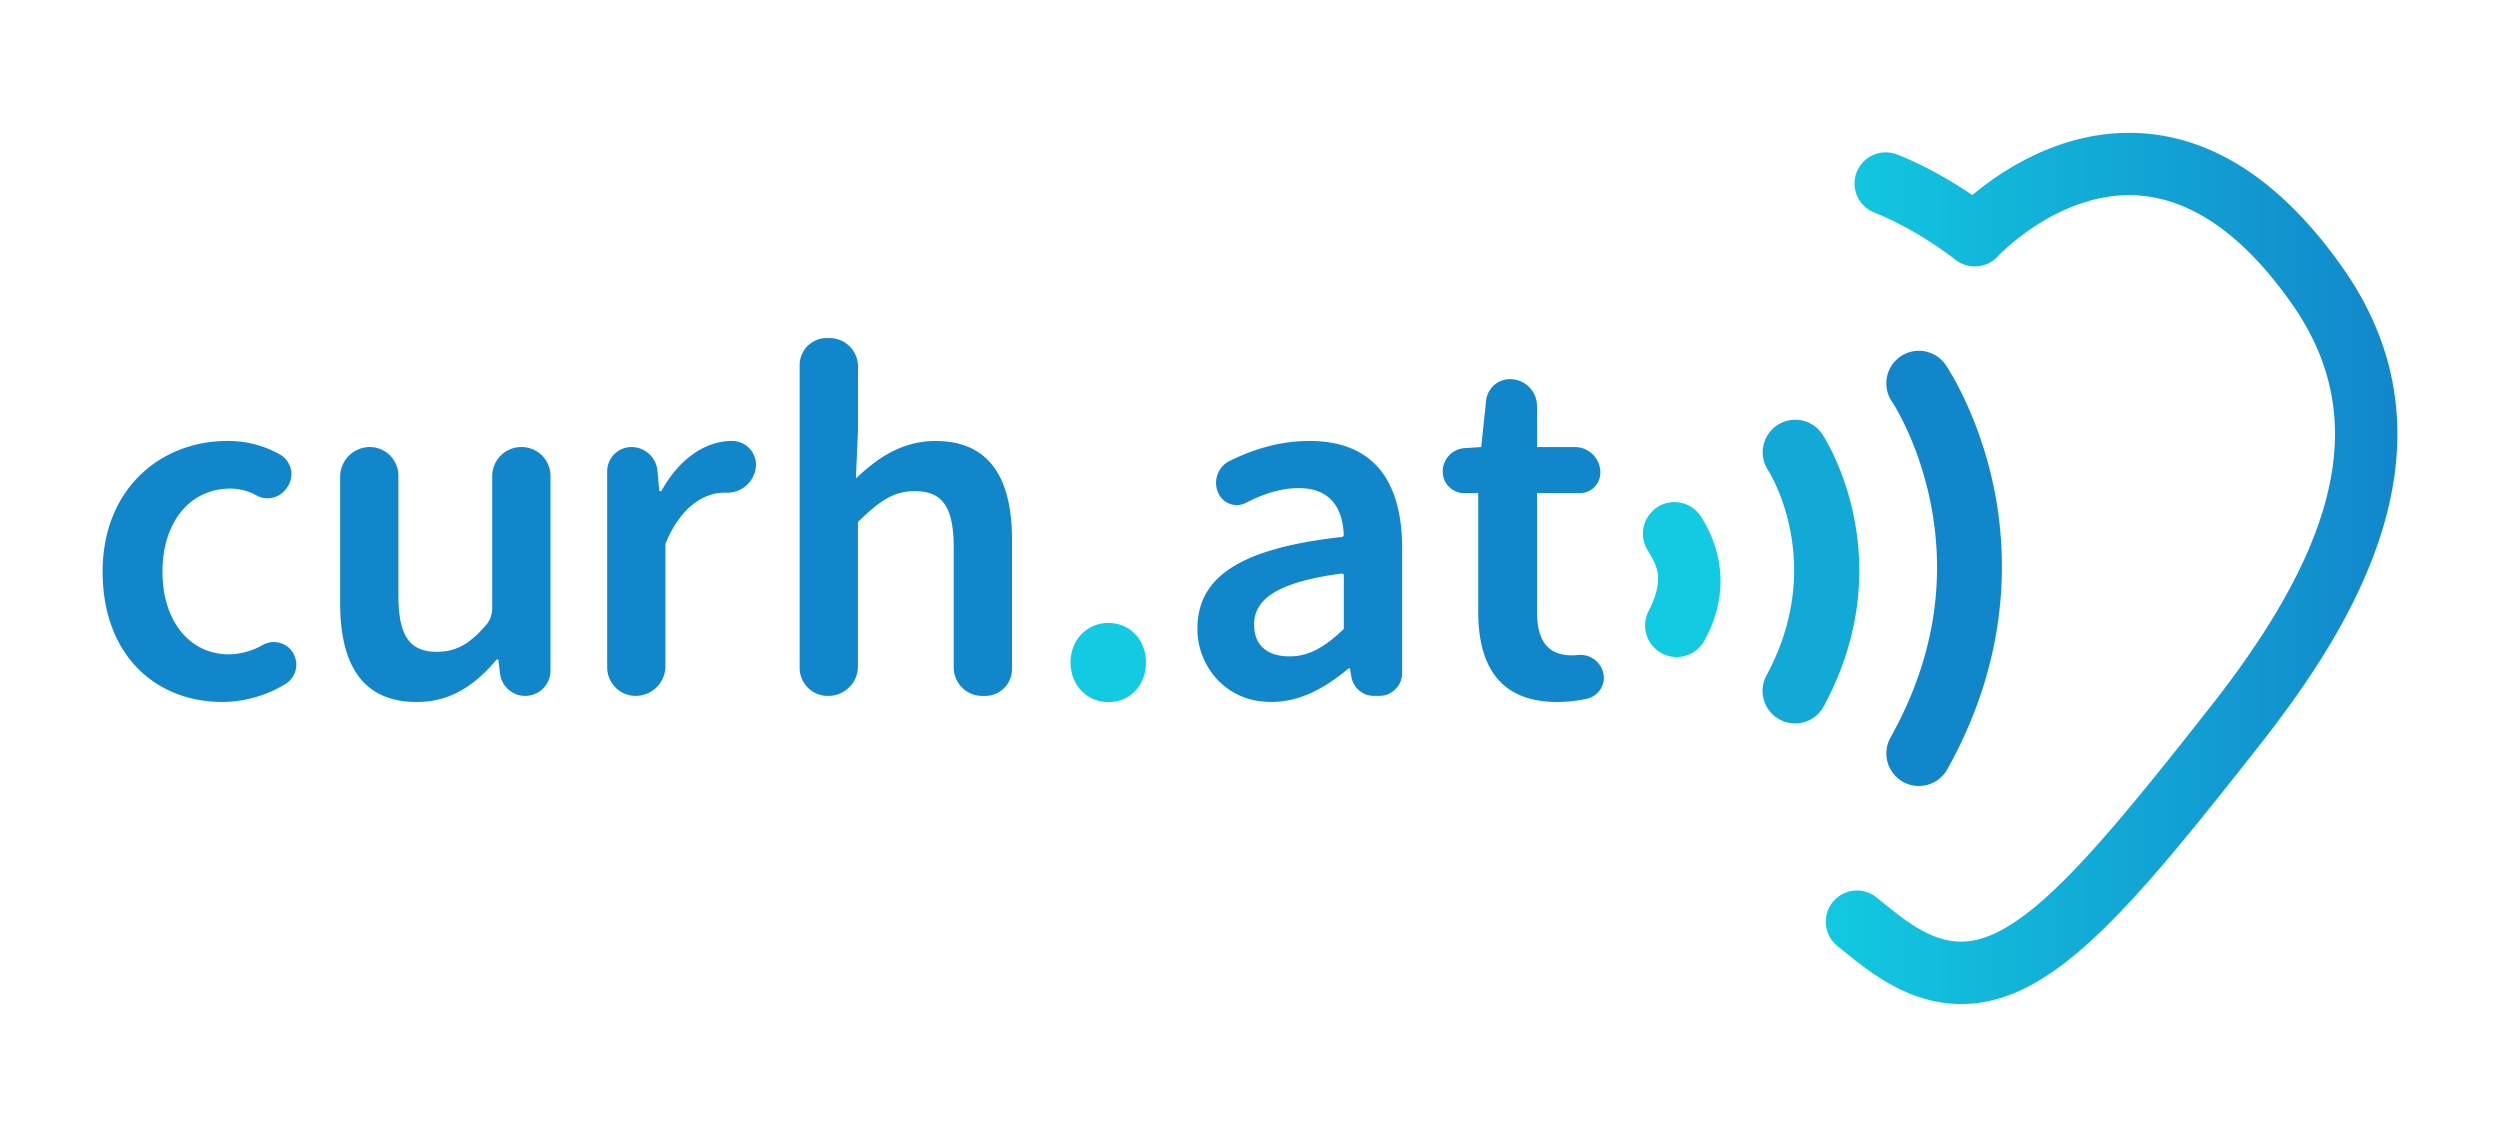 <svg id="Layer_1" data-name="Layer 1" xmlns="http://www.w3.org/2000/svg" xmlns:xlink="http://www.w3.org/1999/xlink" viewBox="0 0 1515.16 689.01"><defs><style>.cls-1{fill:url(#New_Gradient_Swatch);}.cls-2{fill:#12cae1;}.cls-3{fill:#12a9d6;}.cls-4{fill:#1286cb;}</style><linearGradient id="New_Gradient_Swatch" x1="1106.25" y1="344.5" x2="1452.94" y2="344.5" gradientUnits="userSpaceOnUse"><stop offset="0" stop-color="#12cae1"/><stop offset="0.49" stop-color="#12a9d6"/><stop offset="1" stop-color="#1286cb"/></linearGradient></defs><path class="cls-1" d="M1188.74,608.48c-31.68,0-54.83-18.71-71.73-32.37-1.24-1-2.46-2-3.67-3a18.89,18.89,0,0,1,23.59-29.5l3.82,3.08c14.58,11.78,29.66,24,48,24,36.37,0,81.39-53.93,151.21-142.74,80.49-102.38,95.59-177.6,49-243.91-29.06-41.33-60.4-63.4-93.14-65.58-47.43-3.17-84.69,36.52-85.06,36.93a19,19,0,0,1-25.47,2.16c-25.69-19.87-48.7-28.5-48.93-28.58a18.88,18.88,0,0,1,13-35.47c1,.35,21.1,7.78,46,24.73,18.48-15.47,55.91-40.43,102.57-37.48,44.84,2.84,85.85,30.29,121.91,81.57,74.91,106.53,7.24,215.94-50.17,289C1290.73,551.69,1243.43,608.47,1188.74,608.48Z"/><path class="cls-2" d="M1033.54,387.08c5.48-9.84,18.83-39.61-2.44-73.73a18.85,18.85,0,0,0-2.3-2.92l-.15-.22,0,0a19.11,19.11,0,0,0-30,23.36c3.07,4.93,5.5,9.63,6.09,14.22.81,6.45-1.27,14.19-5.55,22.45a19.13,19.13,0,0,0,32.36,20.19h0l.06-.1a19.7,19.7,0,0,0,1.56-2.49C1033.29,387.61,1033.41,387.35,1033.54,387.08Z"/><path class="cls-3" d="M1104.5,263.27A19.71,19.71,0,0,0,1071.57,285c.37.55,35.9,55.93-.88,124.19a19.71,19.71,0,1,0,34.7,18.7C1153.2,339.12,1106.51,266.33,1104.5,263.27Z"/><path class="cls-4" d="M1208.12,294.15c-9.34-44-28.08-71.77-28.87-72.93a19.71,19.71,0,0,0-32.59,22.18c.16.23,15.68,23.47,23.22,60.48,9.92,48.64,1.81,96.79-24.11,143.13a19.71,19.71,0,0,0,34.41,19.24C1218.8,397.21,1216.69,334.55,1208.12,294.15Z"/><path class="cls-4" d="M177.37,395.28a13.71,13.71,0,0,0-18.12-4.41,42.28,42.28,0,0,1-20.54,5.7c-23.65,0-40.24-20-40.24-50.07,0-30.41,16.89-50.38,41.16-50.38a32.45,32.45,0,0,1,15.82,4.12,13.8,13.8,0,0,0,17.67-3.67l.71-.95a13.7,13.7,0,0,0-4.06-20.11,63.46,63.46,0,0,0-32-8.26c-40.24,0-75.57,28.87-75.57,79.25,0,50.07,31.64,78.94,72.8,78.94a74.19,74.19,0,0,0,38-10.92,13.7,13.7,0,0,0,4.32-19.24Z"/><path class="cls-4" d="M224.09,270.94h0a17.37,17.37,0,0,1,17.37,17.36v72.64c0,24.88,7.06,34.09,23.34,34.09,11.82,0,20.2-4.92,30-16.52a15.11,15.11,0,0,0,3.51-9.77V288.56a17.62,17.62,0,0,1,17.62-17.62h.16a17.54,17.54,0,0,1,17.55,17.54V406.42a15.34,15.34,0,0,1-15.34,15.34h0a15.34,15.34,0,0,1-15.22-13.44L302,399.64h-.92c-13.21,15.67-27.95,25.8-48.53,25.8-32.26,0-46.39-21.81-46.39-59.9V288.89A18,18,0,0,1,224.09,270.94Z"/><path class="cls-4" d="M382.68,270.94h0a15.86,15.86,0,0,1,15.79,14.41l1.13,12.31h1.23c10.75-19.66,26.73-30.41,42.7-30.41h.23a14.43,14.43,0,0,1,14.13,17.26h0a17.43,17.43,0,0,1-17.44,14.09l-1.53,0c-12,0-26.41,8.29-35.63,31v74.08a18.07,18.07,0,0,1-18.06,18.07h0A17.27,17.27,0,0,1,368,404.49V285.65A14.71,14.71,0,0,1,382.68,270.94Z"/><path class="cls-4" d="M501,204.89h1.72A17.25,17.25,0,0,1,520,222.14V260.8L518.73,290c12.59-12,27.65-22.73,48.22-22.73,32.26,0,46.39,21.81,46.39,59.9v78.33a16.28,16.28,0,0,1-16.27,16.28h-1.72A17.34,17.34,0,0,1,578,404.42V331.76c0-24.89-7.06-34.1-23.65-34.1-13.21,0-21.81,6.45-34.4,18.74v87.47a17.89,17.89,0,0,1-17.88,17.89h-.43a17,17,0,0,1-17-17V221.25A16.37,16.37,0,0,1,501,204.89Z"/><path class="cls-2" d="M671.8,377.52c12.9,0,22.73,10.14,22.73,24s-9.83,24-22.73,24-23-10.13-23-24S658.9,377.52,671.8,377.52Z"/><path class="cls-4" d="M813.32,325.43a1.22,1.22,0,0,0,1.08-1.24c-.6-15.48-7.5-28.37-27.31-28.37-11.18,0-21.86,3.73-32,8.93a12.17,12.17,0,0,1-16.24-5h0a14.78,14.78,0,0,1,6.24-20.32c14.09-7,30.51-12.19,48.49-12.19,37.78,0,56.21,23,56.21,65.12v75.55a13.84,13.84,0,0,1-13.83,13.84h-3.27A13.9,13.9,0,0,1,819,410.14l-.83-5h-.92c-15.61,13.12-33.68,23-55.15,19.61-21.14-3.32-36.37-22.11-36.39-43.52C725.63,349.17,752.33,332.27,813.32,325.43ZM781.57,397.8c12.14,0,21.58-6,32.48-16.23a1.21,1.21,0,0,0,.38-.88v-31.9a1.21,1.21,0,0,0-1.37-1.19c-39.78,5.29-53,16-53,30.85C760.06,392,769,397.8,781.57,397.8Z"/><path class="cls-4" d="M895.89,298.89h-8.38a13.13,13.13,0,0,1-13.13-13.13h0a14.19,14.19,0,0,1,13.26-14.16l10.09-.66,2.93-28.08a14.6,14.6,0,0,1,14.52-13.08h0a16.34,16.34,0,0,1,16.34,16.33v24.83h22.91a15.48,15.48,0,0,1,15.48,15.48h0a12.46,12.46,0,0,1-12.46,12.47H931.52v71.88c0,17.81,6.75,26.41,21.19,26.41a33.43,33.43,0,0,0,3.42-.19,14.25,14.25,0,0,1,15.54,10.79h0a13,13,0,0,1-9.86,15.67,85.45,85.45,0,0,1-18,2c-35,0-47.91-22.11-47.91-54.67Z"/></svg>